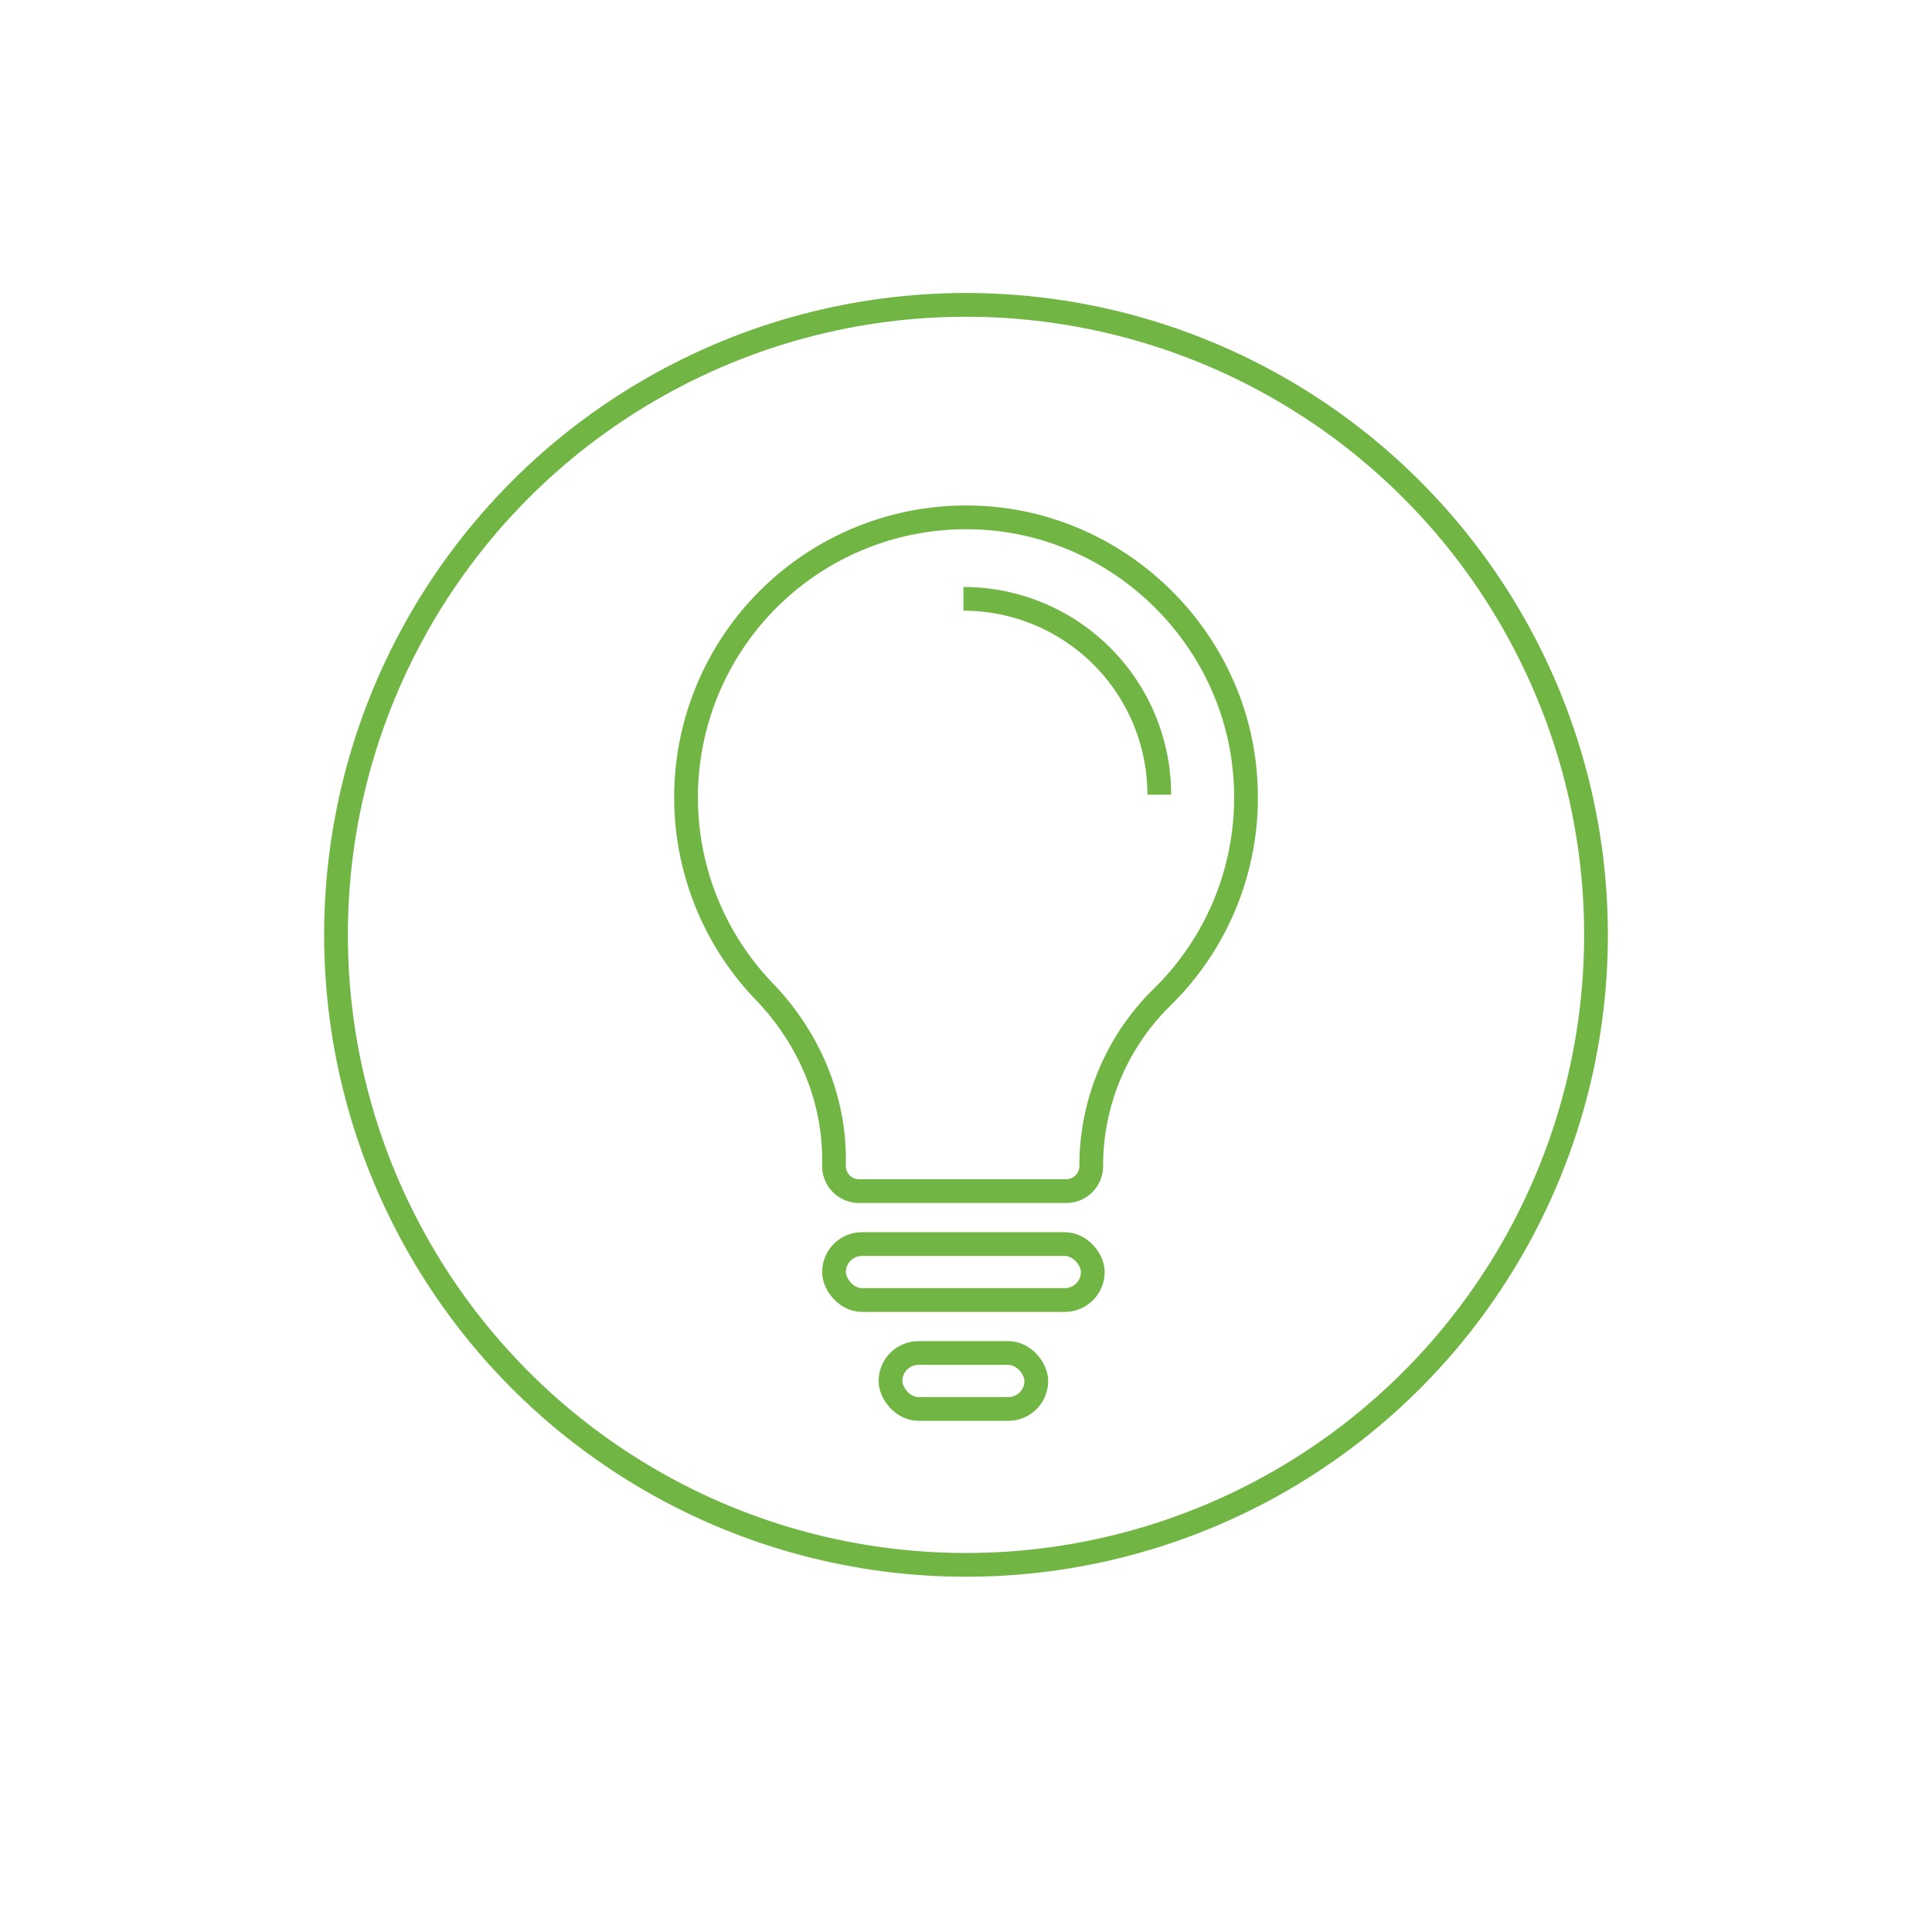 <svg xmlns="http://www.w3.org/2000/svg" width="1000" height="1000" viewBox="0 0 1000 1000"><g><circle cx="500" cy="483.885" r="326.088" fill="none" stroke="#71b544" stroke-miterlimit="10" stroke-width="12.29"></circle><path d="M644.471,401.257a144.49,144.49,0,0,1-43.094,115,122.094,122.094,0,0,0-36.553,87.311h0a12.946,12.946,0,0,1-12.947,12.947H444.63a12.947,12.947,0,0,1-12.947-12.947v-3.458c0-32.615-13.487-63.4-36.1-86.9A144.936,144.936,0,0,1,509.135,268.072C580.528,272.432,638.984,329.941,644.471,401.257Z" fill="none" stroke="#71b544" stroke-miterlimit="10" stroke-width="12.29"></path><rect x="431.683" y="643.93" width="133.943" height="28.966" rx="14.483" fill="none" stroke="#71b544" stroke-miterlimit="10" stroke-width="12.29"></rect><rect x="460.917" y="700.313" width="75.475" height="28.966" rx="14.483" fill="none" stroke="#71b544" stroke-miterlimit="10" stroke-width="12.29"></rect><path d="M498.655,309.952A101.383,101.383,0,0,1,600.038,411.335" fill="none" stroke="#71b544" stroke-miterlimit="10" stroke-width="12.29"></path></g></svg>